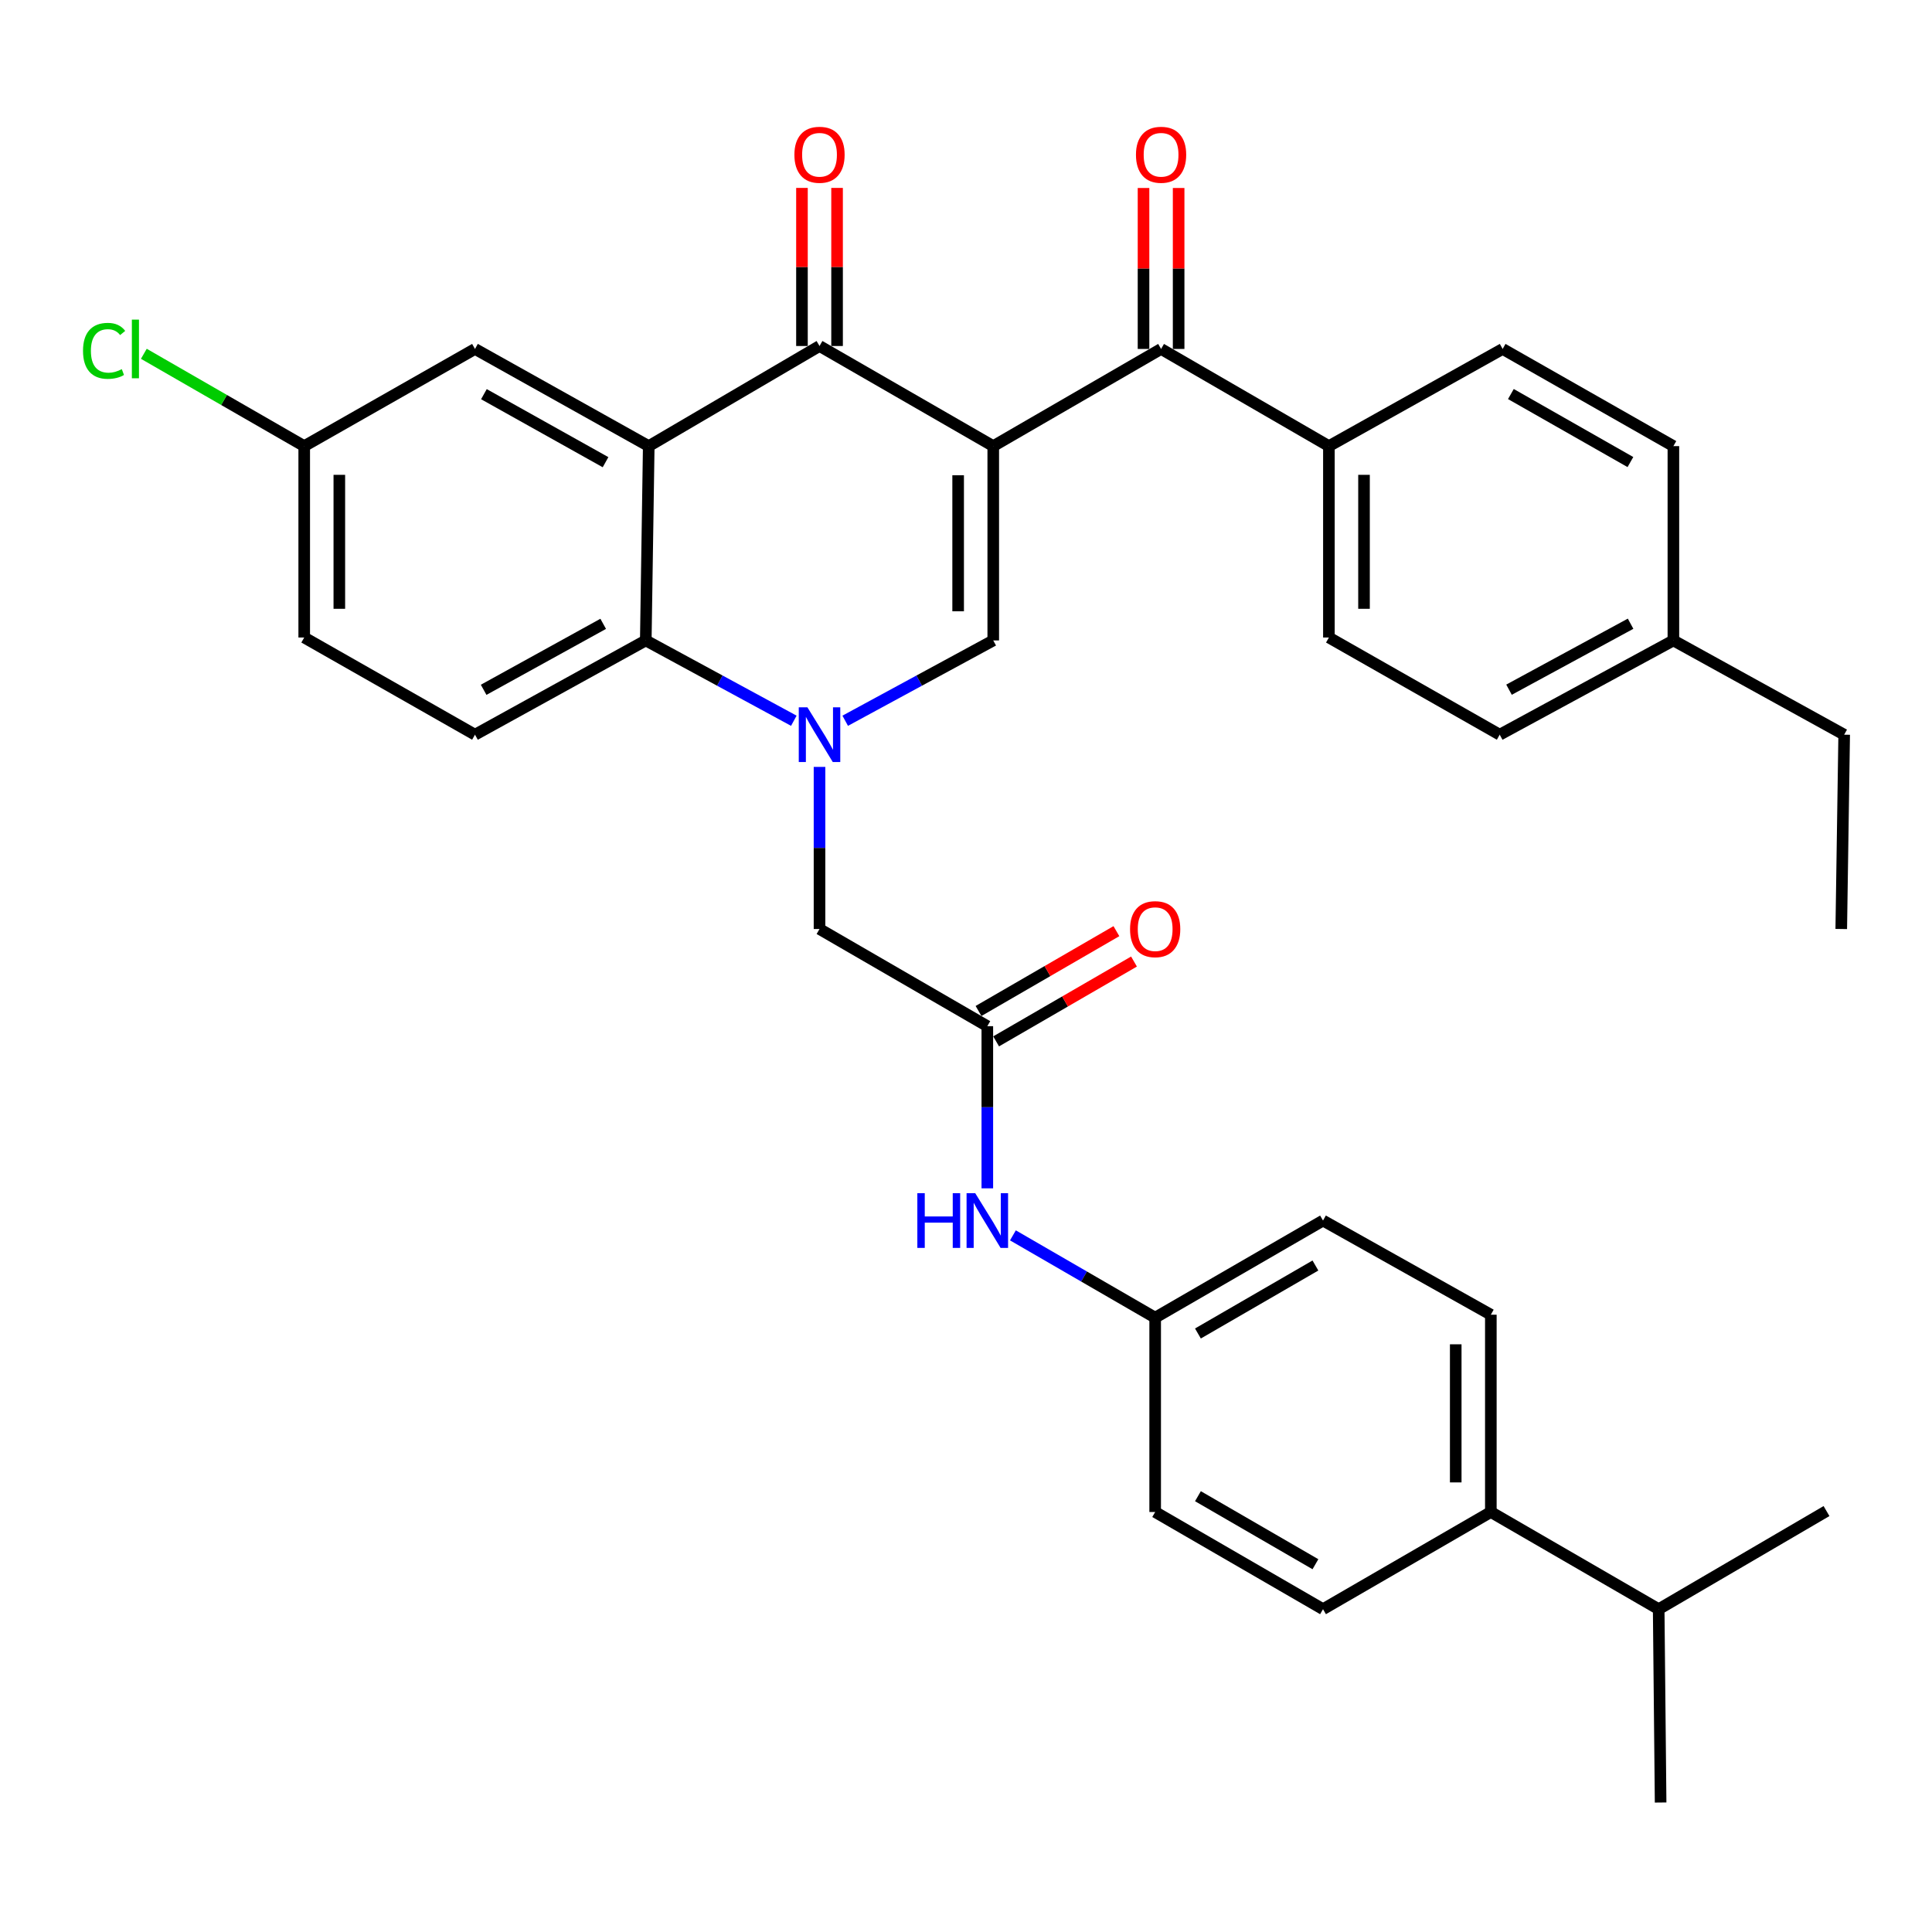 <?xml version='1.0' encoding='iso-8859-1'?>
<svg version='1.1' baseProfile='full'
              xmlns='http://www.w3.org/2000/svg'
                      xmlns:rdkit='http://www.rdkit.org/xml'
                      xmlns:xlink='http://www.w3.org/1999/xlink'
                  xml:space='preserve'
width='1000px' height='1000px' viewBox='0 0 1000 1000'>
<!-- END OF HEADER -->
<rect style='opacity:1.0;fill:#FFFFFF;stroke:none' width='1000' height='1000' x='0' y='0'> </rect>
<path class='bond-1' d='M 514.105,230.913 L 424.18,179.09' style='fill:none;fill-rule:evenodd;stroke:#000000;stroke-width:6px;stroke-linecap:butt;stroke-linejoin:miter;stroke-opacity:1' />
<path class='bond-2' d='M 514.105,230.913 L 514.105,331.489' style='fill:none;fill-rule:evenodd;stroke:#000000;stroke-width:6px;stroke-linecap:butt;stroke-linejoin:miter;stroke-opacity:1' />
<path class='bond-2' d='M 495.933,245.999 L 495.933,316.403' style='fill:none;fill-rule:evenodd;stroke:#000000;stroke-width:6px;stroke-linecap:butt;stroke-linejoin:miter;stroke-opacity:1' />
<path class='bond-5' d='M 514.105,230.913 L 600.972,180.614' style='fill:none;fill-rule:evenodd;stroke:#000000;stroke-width:6px;stroke-linecap:butt;stroke-linejoin:miter;stroke-opacity:1' />
<path class='bond-0' d='M 437.478,373.06 L 475.792,352.275' style='fill:none;fill-rule:evenodd;stroke:#0000FF;stroke-width:6px;stroke-linecap:butt;stroke-linejoin:miter;stroke-opacity:1' />
<path class='bond-0' d='M 475.792,352.275 L 514.105,331.489' style='fill:none;fill-rule:evenodd;stroke:#000000;stroke-width:6px;stroke-linecap:butt;stroke-linejoin:miter;stroke-opacity:1' />
<path class='bond-4' d='M 410.882,373.06 L 372.568,352.275' style='fill:none;fill-rule:evenodd;stroke:#0000FF;stroke-width:6px;stroke-linecap:butt;stroke-linejoin:miter;stroke-opacity:1' />
<path class='bond-4' d='M 372.568,352.275 L 334.254,331.489' style='fill:none;fill-rule:evenodd;stroke:#000000;stroke-width:6px;stroke-linecap:butt;stroke-linejoin:miter;stroke-opacity:1' />
<path class='bond-7' d='M 424.18,396.948 L 424.18,438.899' style='fill:none;fill-rule:evenodd;stroke:#0000FF;stroke-width:6px;stroke-linecap:butt;stroke-linejoin:miter;stroke-opacity:1' />
<path class='bond-7' d='M 424.18,438.899 L 424.18,480.85' style='fill:none;fill-rule:evenodd;stroke:#000000;stroke-width:6px;stroke-linecap:butt;stroke-linejoin:miter;stroke-opacity:1' />
<path class='bond-3' d='M 424.18,179.09 L 335.789,230.913' style='fill:none;fill-rule:evenodd;stroke:#000000;stroke-width:6px;stroke-linecap:butt;stroke-linejoin:miter;stroke-opacity:1' />
<path class='bond-12' d='M 433.266,179.09 L 433.266,138.177' style='fill:none;fill-rule:evenodd;stroke:#000000;stroke-width:6px;stroke-linecap:butt;stroke-linejoin:miter;stroke-opacity:1' />
<path class='bond-12' d='M 433.266,138.177 L 433.266,97.264' style='fill:none;fill-rule:evenodd;stroke:#FF0000;stroke-width:6px;stroke-linecap:butt;stroke-linejoin:miter;stroke-opacity:1' />
<path class='bond-12' d='M 415.094,179.09 L 415.094,138.177' style='fill:none;fill-rule:evenodd;stroke:#000000;stroke-width:6px;stroke-linecap:butt;stroke-linejoin:miter;stroke-opacity:1' />
<path class='bond-12' d='M 415.094,138.177 L 415.094,97.264' style='fill:none;fill-rule:evenodd;stroke:#FF0000;stroke-width:6px;stroke-linecap:butt;stroke-linejoin:miter;stroke-opacity:1' />
<path class='bond-9' d='M 335.789,230.913 L 245.854,180.614' style='fill:none;fill-rule:evenodd;stroke:#000000;stroke-width:6px;stroke-linecap:butt;stroke-linejoin:miter;stroke-opacity:1' />
<path class='bond-9' d='M 313.428,239.229 L 250.473,204.02' style='fill:none;fill-rule:evenodd;stroke:#000000;stroke-width:6px;stroke-linecap:butt;stroke-linejoin:miter;stroke-opacity:1' />
<path class='bond-34' d='M 335.789,230.913 L 334.254,331.489' style='fill:none;fill-rule:evenodd;stroke:#000000;stroke-width:6px;stroke-linecap:butt;stroke-linejoin:miter;stroke-opacity:1' />
<path class='bond-8' d='M 334.254,331.489 L 245.854,380.274' style='fill:none;fill-rule:evenodd;stroke:#000000;stroke-width:6px;stroke-linecap:butt;stroke-linejoin:miter;stroke-opacity:1' />
<path class='bond-8' d='M 312.214,322.896 L 250.333,357.045' style='fill:none;fill-rule:evenodd;stroke:#000000;stroke-width:6px;stroke-linecap:butt;stroke-linejoin:miter;stroke-opacity:1' />
<path class='bond-10' d='M 600.972,180.614 L 687.838,230.913' style='fill:none;fill-rule:evenodd;stroke:#000000;stroke-width:6px;stroke-linecap:butt;stroke-linejoin:miter;stroke-opacity:1' />
<path class='bond-13' d='M 610.058,180.614 L 610.058,138.958' style='fill:none;fill-rule:evenodd;stroke:#000000;stroke-width:6px;stroke-linecap:butt;stroke-linejoin:miter;stroke-opacity:1' />
<path class='bond-13' d='M 610.058,138.958 L 610.058,97.302' style='fill:none;fill-rule:evenodd;stroke:#FF0000;stroke-width:6px;stroke-linecap:butt;stroke-linejoin:miter;stroke-opacity:1' />
<path class='bond-13' d='M 591.885,180.614 L 591.885,138.958' style='fill:none;fill-rule:evenodd;stroke:#000000;stroke-width:6px;stroke-linecap:butt;stroke-linejoin:miter;stroke-opacity:1' />
<path class='bond-13' d='M 591.885,138.958 L 591.885,97.302' style='fill:none;fill-rule:evenodd;stroke:#FF0000;stroke-width:6px;stroke-linecap:butt;stroke-linejoin:miter;stroke-opacity:1' />
<path class='bond-6' d='M 511.036,531.149 L 424.18,480.85' style='fill:none;fill-rule:evenodd;stroke:#000000;stroke-width:6px;stroke-linecap:butt;stroke-linejoin:miter;stroke-opacity:1' />
<path class='bond-11' d='M 511.036,531.149 L 511.036,573.115' style='fill:none;fill-rule:evenodd;stroke:#000000;stroke-width:6px;stroke-linecap:butt;stroke-linejoin:miter;stroke-opacity:1' />
<path class='bond-11' d='M 511.036,573.115 L 511.036,615.081' style='fill:none;fill-rule:evenodd;stroke:#0000FF;stroke-width:6px;stroke-linecap:butt;stroke-linejoin:miter;stroke-opacity:1' />
<path class='bond-15' d='M 515.589,539.012 L 551.272,518.353' style='fill:none;fill-rule:evenodd;stroke:#000000;stroke-width:6px;stroke-linecap:butt;stroke-linejoin:miter;stroke-opacity:1' />
<path class='bond-15' d='M 551.272,518.353 L 586.956,497.694' style='fill:none;fill-rule:evenodd;stroke:#FF0000;stroke-width:6px;stroke-linecap:butt;stroke-linejoin:miter;stroke-opacity:1' />
<path class='bond-15' d='M 506.484,523.285 L 542.167,502.626' style='fill:none;fill-rule:evenodd;stroke:#000000;stroke-width:6px;stroke-linecap:butt;stroke-linejoin:miter;stroke-opacity:1' />
<path class='bond-15' d='M 542.167,502.626 L 577.85,481.966' style='fill:none;fill-rule:evenodd;stroke:#FF0000;stroke-width:6px;stroke-linecap:butt;stroke-linejoin:miter;stroke-opacity:1' />
<path class='bond-22' d='M 245.854,380.274 L 157.463,329.975' style='fill:none;fill-rule:evenodd;stroke:#000000;stroke-width:6px;stroke-linecap:butt;stroke-linejoin:miter;stroke-opacity:1' />
<path class='bond-21' d='M 245.854,180.614 L 157.463,230.913' style='fill:none;fill-rule:evenodd;stroke:#000000;stroke-width:6px;stroke-linecap:butt;stroke-linejoin:miter;stroke-opacity:1' />
<path class='bond-16' d='M 687.838,230.913 L 687.838,329.975' style='fill:none;fill-rule:evenodd;stroke:#000000;stroke-width:6px;stroke-linecap:butt;stroke-linejoin:miter;stroke-opacity:1' />
<path class='bond-16' d='M 706.011,245.772 L 706.011,315.116' style='fill:none;fill-rule:evenodd;stroke:#000000;stroke-width:6px;stroke-linecap:butt;stroke-linejoin:miter;stroke-opacity:1' />
<path class='bond-17' d='M 687.838,230.913 L 777.764,180.614' style='fill:none;fill-rule:evenodd;stroke:#000000;stroke-width:6px;stroke-linecap:butt;stroke-linejoin:miter;stroke-opacity:1' />
<path class='bond-20' d='M 524.286,639.422 L 561.099,660.723' style='fill:none;fill-rule:evenodd;stroke:#0000FF;stroke-width:6px;stroke-linecap:butt;stroke-linejoin:miter;stroke-opacity:1' />
<path class='bond-20' d='M 561.099,660.723 L 597.913,682.024' style='fill:none;fill-rule:evenodd;stroke:#000000;stroke-width:6px;stroke-linecap:butt;stroke-linejoin:miter;stroke-opacity:1' />
<path class='bond-14' d='M 771.656,782.611 L 771.656,680.49' style='fill:none;fill-rule:evenodd;stroke:#000000;stroke-width:6px;stroke-linecap:butt;stroke-linejoin:miter;stroke-opacity:1' />
<path class='bond-14' d='M 753.483,767.293 L 753.483,695.808' style='fill:none;fill-rule:evenodd;stroke:#000000;stroke-width:6px;stroke-linecap:butt;stroke-linejoin:miter;stroke-opacity:1' />
<path class='bond-23' d='M 771.656,782.611 L 858.532,832.91' style='fill:none;fill-rule:evenodd;stroke:#000000;stroke-width:6px;stroke-linecap:butt;stroke-linejoin:miter;stroke-opacity:1' />
<path class='bond-37' d='M 771.656,782.611 L 684.789,832.91' style='fill:none;fill-rule:evenodd;stroke:#000000;stroke-width:6px;stroke-linecap:butt;stroke-linejoin:miter;stroke-opacity:1' />
<path class='bond-27' d='M 687.838,329.975 L 776.249,380.274' style='fill:none;fill-rule:evenodd;stroke:#000000;stroke-width:6px;stroke-linecap:butt;stroke-linejoin:miter;stroke-opacity:1' />
<path class='bond-26' d='M 777.764,180.614 L 866.144,230.913' style='fill:none;fill-rule:evenodd;stroke:#000000;stroke-width:6px;stroke-linecap:butt;stroke-linejoin:miter;stroke-opacity:1' />
<path class='bond-26' d='M 782.032,203.953 L 843.899,239.162' style='fill:none;fill-rule:evenodd;stroke:#000000;stroke-width:6px;stroke-linecap:butt;stroke-linejoin:miter;stroke-opacity:1' />
<path class='bond-18' d='M 684.789,832.91 L 597.913,782.611' style='fill:none;fill-rule:evenodd;stroke:#000000;stroke-width:6px;stroke-linecap:butt;stroke-linejoin:miter;stroke-opacity:1' />
<path class='bond-18' d='M 680.863,809.638 L 620.05,774.429' style='fill:none;fill-rule:evenodd;stroke:#000000;stroke-width:6px;stroke-linecap:butt;stroke-linejoin:miter;stroke-opacity:1' />
<path class='bond-19' d='M 771.656,680.49 L 684.789,631.756' style='fill:none;fill-rule:evenodd;stroke:#000000;stroke-width:6px;stroke-linecap:butt;stroke-linejoin:miter;stroke-opacity:1' />
<path class='bond-24' d='M 597.913,682.024 L 597.913,782.611' style='fill:none;fill-rule:evenodd;stroke:#000000;stroke-width:6px;stroke-linecap:butt;stroke-linejoin:miter;stroke-opacity:1' />
<path class='bond-25' d='M 597.913,682.024 L 684.789,631.756' style='fill:none;fill-rule:evenodd;stroke:#000000;stroke-width:6px;stroke-linecap:butt;stroke-linejoin:miter;stroke-opacity:1' />
<path class='bond-25' d='M 620.046,690.214 L 680.859,655.026' style='fill:none;fill-rule:evenodd;stroke:#000000;stroke-width:6px;stroke-linecap:butt;stroke-linejoin:miter;stroke-opacity:1' />
<path class='bond-28' d='M 157.463,230.913 L 115.957,207.019' style='fill:none;fill-rule:evenodd;stroke:#000000;stroke-width:6px;stroke-linecap:butt;stroke-linejoin:miter;stroke-opacity:1' />
<path class='bond-28' d='M 115.957,207.019 L 74.452,183.124' style='fill:none;fill-rule:evenodd;stroke:#00CC00;stroke-width:6px;stroke-linecap:butt;stroke-linejoin:miter;stroke-opacity:1' />
<path class='bond-36' d='M 157.463,230.913 L 157.463,329.975' style='fill:none;fill-rule:evenodd;stroke:#000000;stroke-width:6px;stroke-linecap:butt;stroke-linejoin:miter;stroke-opacity:1' />
<path class='bond-36' d='M 175.636,245.772 L 175.636,315.116' style='fill:none;fill-rule:evenodd;stroke:#000000;stroke-width:6px;stroke-linecap:butt;stroke-linejoin:miter;stroke-opacity:1' />
<path class='bond-31' d='M 858.532,832.91 L 945.398,782.126' style='fill:none;fill-rule:evenodd;stroke:#000000;stroke-width:6px;stroke-linecap:butt;stroke-linejoin:miter;stroke-opacity:1' />
<path class='bond-32' d='M 858.532,832.91 L 859.532,932.982' style='fill:none;fill-rule:evenodd;stroke:#000000;stroke-width:6px;stroke-linecap:butt;stroke-linejoin:miter;stroke-opacity:1' />
<path class='bond-29' d='M 866.144,230.913 L 866.144,331.489' style='fill:none;fill-rule:evenodd;stroke:#000000;stroke-width:6px;stroke-linecap:butt;stroke-linejoin:miter;stroke-opacity:1' />
<path class='bond-35' d='M 776.249,380.274 L 866.144,331.489' style='fill:none;fill-rule:evenodd;stroke:#000000;stroke-width:6px;stroke-linecap:butt;stroke-linejoin:miter;stroke-opacity:1' />
<path class='bond-35' d='M 781.066,356.983 L 843.992,322.835' style='fill:none;fill-rule:evenodd;stroke:#000000;stroke-width:6px;stroke-linecap:butt;stroke-linejoin:miter;stroke-opacity:1' />
<path class='bond-30' d='M 866.144,331.489 L 954.545,380.274' style='fill:none;fill-rule:evenodd;stroke:#000000;stroke-width:6px;stroke-linecap:butt;stroke-linejoin:miter;stroke-opacity:1' />
<path class='bond-33' d='M 954.545,380.274 L 953.031,480.85' style='fill:none;fill-rule:evenodd;stroke:#000000;stroke-width:6px;stroke-linecap:butt;stroke-linejoin:miter;stroke-opacity:1' />
<path  class='atom-1' d='M 417.92 366.114
L 427.2 381.114
Q 428.12 382.594, 429.6 385.274
Q 431.08 387.954, 431.16 388.114
L 431.16 366.114
L 434.92 366.114
L 434.92 394.434
L 431.04 394.434
L 421.08 378.034
Q 419.92 376.114, 418.68 373.914
Q 417.48 371.714, 417.12 371.034
L 417.12 394.434
L 413.44 394.434
L 413.44 366.114
L 417.92 366.114
' fill='#0000FF'/>
<path  class='atom-12' d='M 474.816 617.596
L 478.656 617.596
L 478.656 629.636
L 493.136 629.636
L 493.136 617.596
L 496.976 617.596
L 496.976 645.916
L 493.136 645.916
L 493.136 632.836
L 478.656 632.836
L 478.656 645.916
L 474.816 645.916
L 474.816 617.596
' fill='#0000FF'/>
<path  class='atom-12' d='M 504.776 617.596
L 514.056 632.596
Q 514.976 634.076, 516.456 636.756
Q 517.936 639.436, 518.016 639.596
L 518.016 617.596
L 521.776 617.596
L 521.776 645.916
L 517.896 645.916
L 507.936 629.516
Q 506.776 627.596, 505.536 625.396
Q 504.336 623.196, 503.976 622.516
L 503.976 645.916
L 500.296 645.916
L 500.296 617.596
L 504.776 617.596
' fill='#0000FF'/>
<path  class='atom-13' d='M 411.18 80.107
Q 411.18 73.307, 414.54 69.507
Q 417.9 65.707, 424.18 65.707
Q 430.46 65.707, 433.82 69.507
Q 437.18 73.307, 437.18 80.107
Q 437.18 86.987, 433.78 90.907
Q 430.38 94.787, 424.18 94.787
Q 417.94 94.787, 414.54 90.907
Q 411.18 87.027, 411.18 80.107
M 424.18 91.587
Q 428.5 91.587, 430.82 88.707
Q 433.18 85.787, 433.18 80.107
Q 433.18 74.547, 430.82 71.747
Q 428.5 68.907, 424.18 68.907
Q 419.86 68.907, 417.5 71.707
Q 415.18 74.507, 415.18 80.107
Q 415.18 85.827, 417.5 88.707
Q 419.86 91.587, 424.18 91.587
' fill='#FF0000'/>
<path  class='atom-14' d='M 587.972 80.107
Q 587.972 73.307, 591.332 69.507
Q 594.692 65.707, 600.972 65.707
Q 607.252 65.707, 610.612 69.507
Q 613.972 73.307, 613.972 80.107
Q 613.972 86.987, 610.572 90.907
Q 607.172 94.787, 600.972 94.787
Q 594.732 94.787, 591.332 90.907
Q 587.972 87.027, 587.972 80.107
M 600.972 91.587
Q 605.292 91.587, 607.612 88.707
Q 609.972 85.787, 609.972 80.107
Q 609.972 74.547, 607.612 71.747
Q 605.292 68.907, 600.972 68.907
Q 596.652 68.907, 594.292 71.707
Q 591.972 74.507, 591.972 80.107
Q 591.972 85.827, 594.292 88.707
Q 596.652 91.587, 600.972 91.587
' fill='#FF0000'/>
<path  class='atom-16' d='M 584.913 480.93
Q 584.913 474.13, 588.273 470.33
Q 591.633 466.53, 597.913 466.53
Q 604.193 466.53, 607.553 470.33
Q 610.913 474.13, 610.913 480.93
Q 610.913 487.81, 607.513 491.73
Q 604.113 495.61, 597.913 495.61
Q 591.673 495.61, 588.273 491.73
Q 584.913 487.85, 584.913 480.93
M 597.913 492.41
Q 602.233 492.41, 604.553 489.53
Q 606.913 486.61, 606.913 480.93
Q 606.913 475.37, 604.553 472.57
Q 602.233 469.73, 597.913 469.73
Q 593.593 469.73, 591.233 472.53
Q 588.913 475.33, 588.913 480.93
Q 588.913 486.65, 591.233 489.53
Q 593.593 492.41, 597.913 492.41
' fill='#FF0000'/>
<path  class='atom-29' d='M 42.971 181.594
Q 42.971 174.554, 46.251 170.874
Q 49.571 167.154, 55.851 167.154
Q 61.691 167.154, 64.811 171.274
L 62.171 173.434
Q 59.891 170.434, 55.851 170.434
Q 51.571 170.434, 49.291 173.314
Q 47.051 176.154, 47.051 181.594
Q 47.051 187.194, 49.371 190.074
Q 51.731 192.954, 56.291 192.954
Q 59.411 192.954, 63.051 191.074
L 64.171 194.074
Q 62.691 195.034, 60.451 195.594
Q 58.211 196.154, 55.731 196.154
Q 49.571 196.154, 46.251 192.394
Q 42.971 188.634, 42.971 181.594
' fill='#00CC00'/>
<path  class='atom-29' d='M 68.251 165.434
L 71.931 165.434
L 71.931 195.794
L 68.251 195.794
L 68.251 165.434
' fill='#00CC00'/>
</svg>

